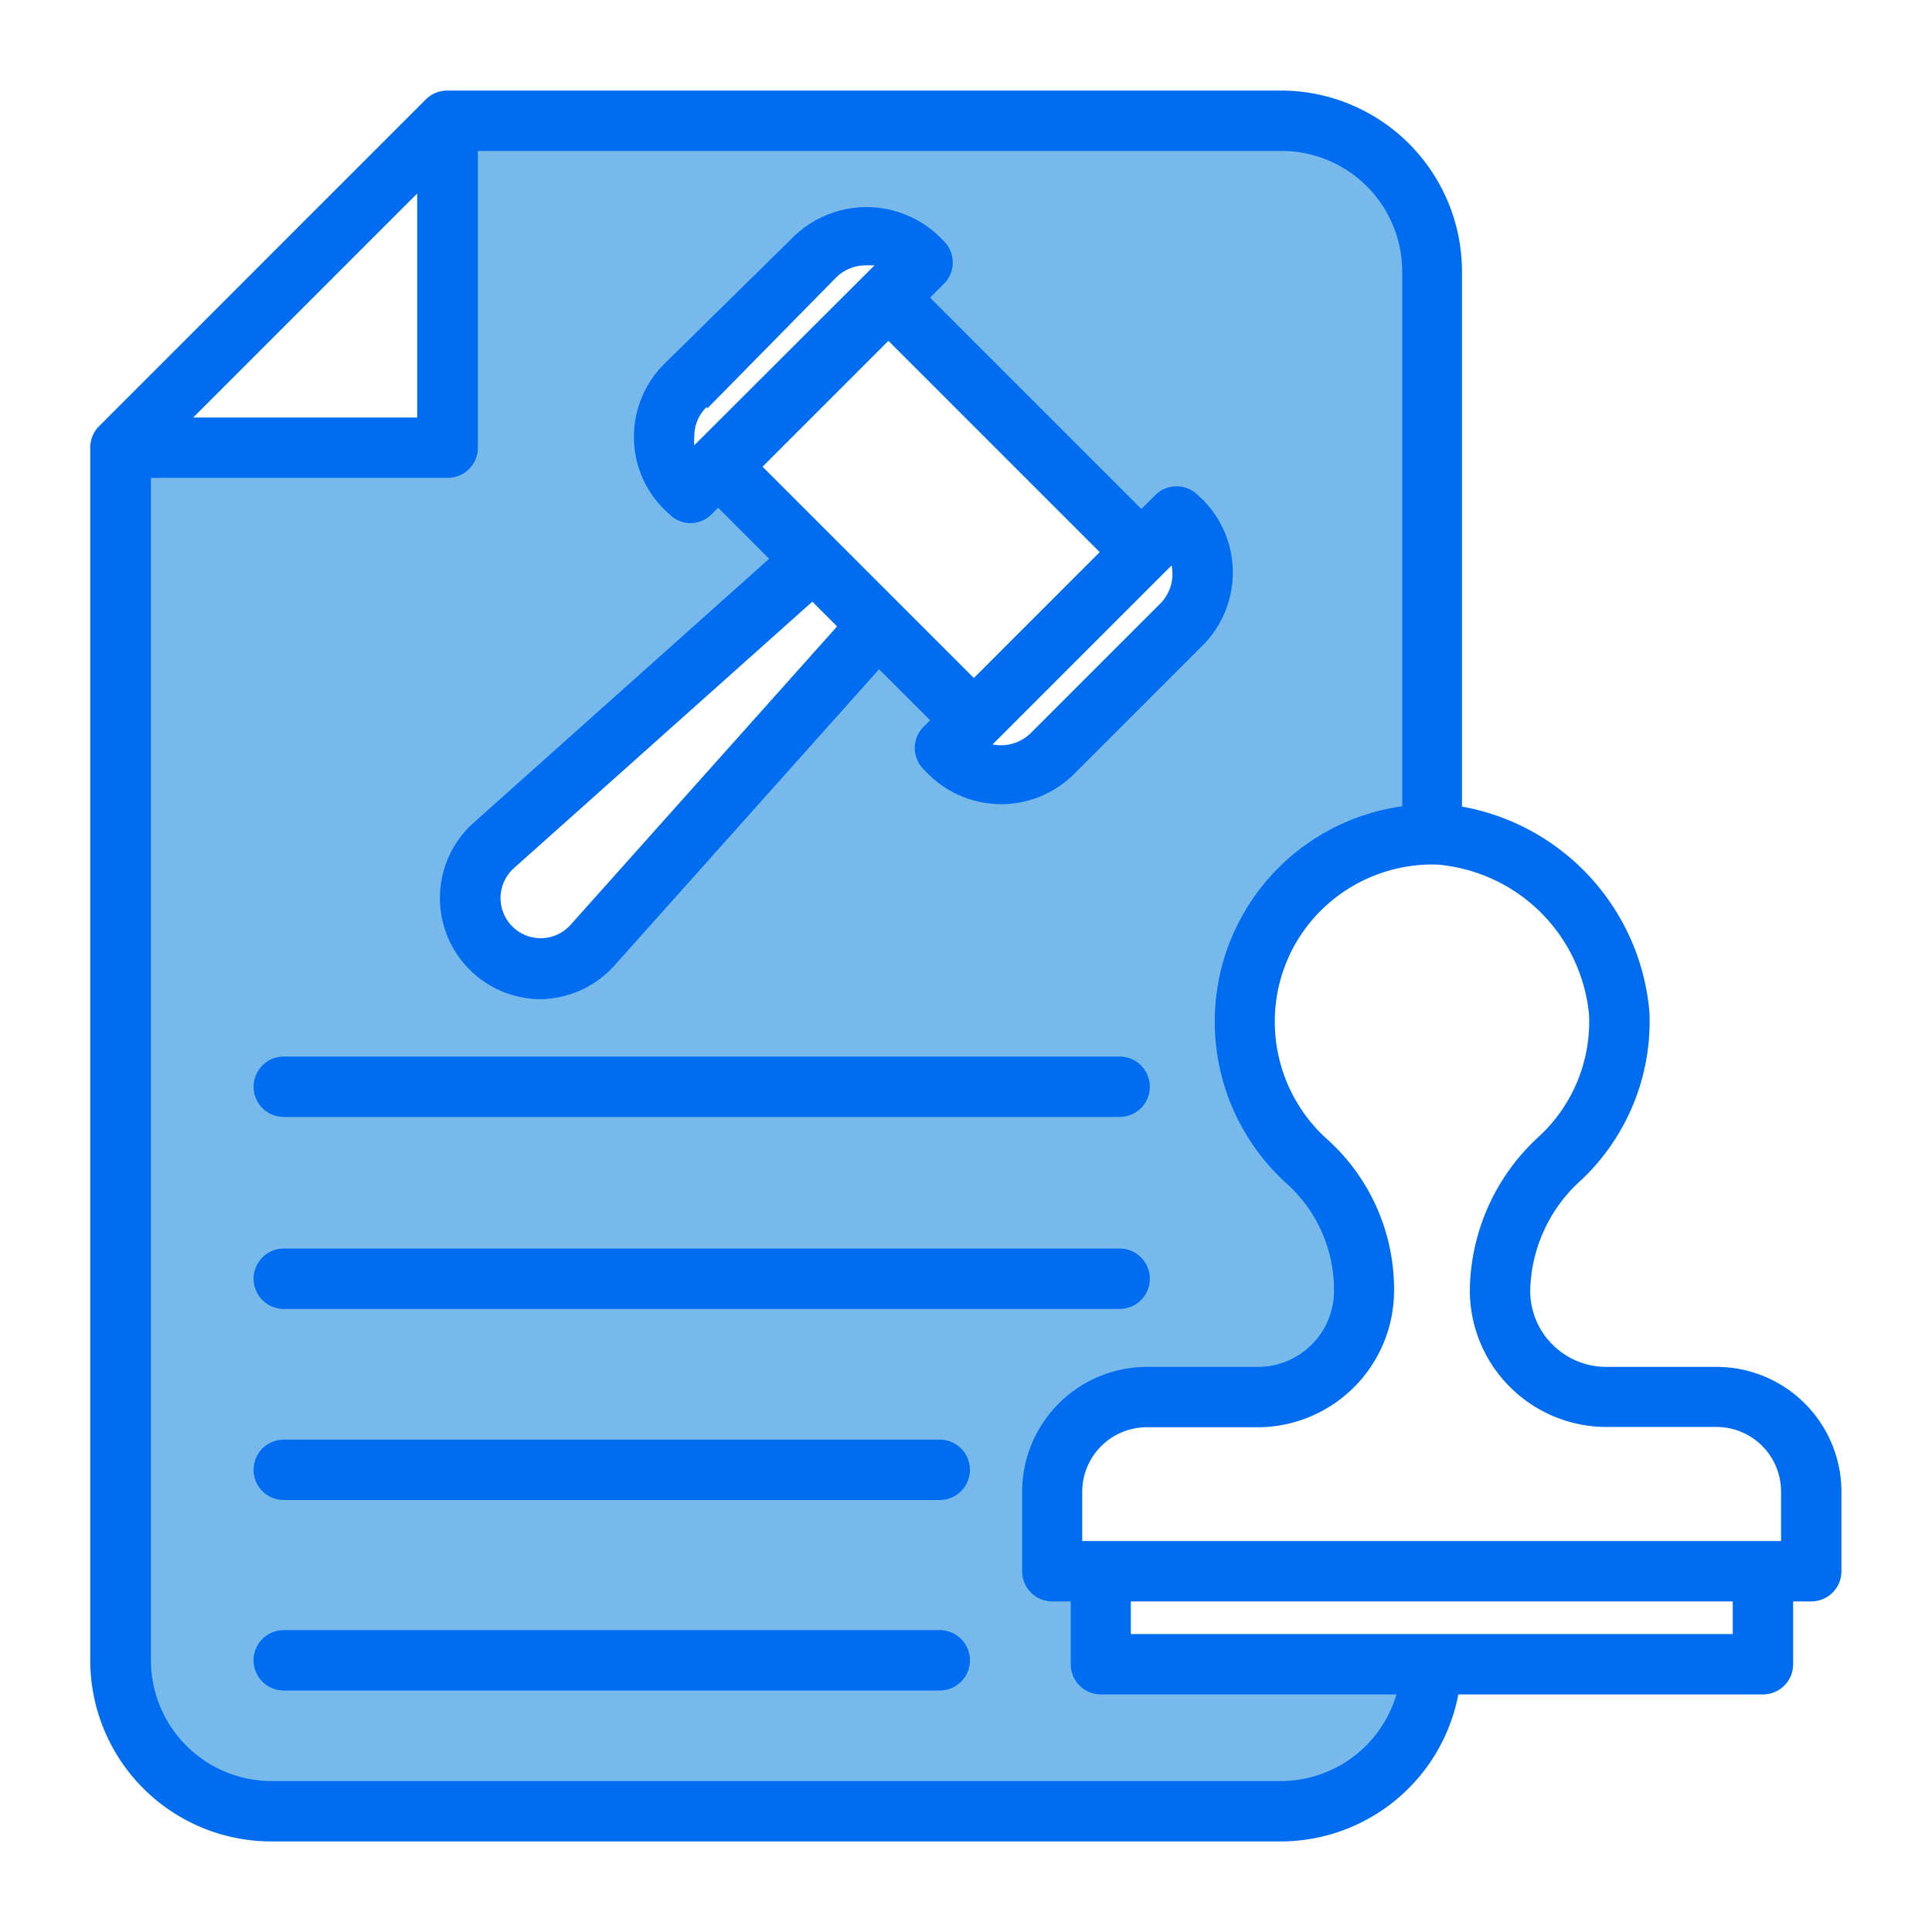 <svg height="512" viewBox="0 0 64 64" width="512" xmlns="http://www.w3.org/2000/svg"><g id="Layer_24" data-name="Layer 24"><path d="m36.59 55.11-.3-2.51-1.06-.35-.49-2.69 1.57-3.22 7.76-.5 1.21-3.84-2.28-3.31-1.6-4.21 1.14-4.71 5-2.62v-19.94l-3.4-3.08h-29.6v10.62h-10.71v41.25l3.8 4h30.64l6.73-.35 2.74-4.4zm-4.59-29.91-.24-1.75-2.76-2.38-9.6 10.65-3.4-.35-.6-2.73 10.71-10-2.11-3.05-1.55.47-.54-2.53 6.44-6.15 2.21.73-1 1.71 8.18 7.89 1.15-1 1.26 2.88-6 6.34z" fill="#78b9eb"/><g fill="#006df0"><path d="m56.87 45.28h-3.66a2.52 2.52 0 0 1 -2.52-2.52 5.05 5.05 0 0 1 1.68-3.66 7.22 7.22 0 0 0 2.27-5.56 7.57 7.57 0 0 0 -6.21-6.82v-17.72a6 6 0 0 0 -6-6h-27.61a1 1 0 0 0 -.71.29l-10.83 10.83a1 1 0 0 0 -.29.71v40.17a6 6 0 0 0 6 6h33.46a6 6 0 0 0 5.86-4.87h10.09a1 1 0 0 0 1-1v-2.08h.6a1 1 0 0 0 1-1v-2.63a4.14 4.14 0 0 0 -4.13-4.14zm-4.23-11.65a5.18 5.18 0 0 1 -1.64 4 7 7 0 0 0 -2.31 5.12 4.53 4.53 0 0 0 4.52 4.52h3.66a2.14 2.14 0 0 1 2.13 2.15v1.63h-23.15v-1.63a2.14 2.14 0 0 1 2.15-2.14h3.66a4.53 4.53 0 0 0 4.52-4.52v-.13a6.69 6.69 0 0 0 -2.27-4.94 5.23 5.23 0 0 1 -1.68-3.84 5.17 5.17 0 0 1 1.58-3.74 5.24 5.24 0 0 1 3.79-1.47 5.51 5.51 0 0 1 5.04 4.99zm-38.82-27.22v7.42h-7.42zm28.63 52.59h-33.45a4 4 0 0 1 -4-4v-39.17h9.83a1 1 0 0 0 1-1v-9.83h26.62a4 4 0 0 1 4 4v17.71a7.2 7.2 0 0 0 -6.21 7.14 7.24 7.24 0 0 0 2.33 5.31 4.73 4.73 0 0 1 1.62 3.47v.13a2.52 2.52 0 0 1 -2.52 2.52h-3.67a4.14 4.14 0 0 0 -4.14 4.14v2.63a1 1 0 0 0 1 1h.61v2.08a1 1 0 0 0 1 1h9.79a4 4 0 0 1 -3.81 2.87zm14.95-4.87h-19.94v-1.08h19.94z"/><path d="m17.86 33.1a3.36 3.36 0 0 0 2.48-1.1l8.78-9.83 1.69 1.69-.21.21a1 1 0 0 0 0 1.42l.16.16a3.42 3.42 0 0 0 4.81 0l4.28-4.28a3.42 3.42 0 0 0 0-4.81l-.17-.16a1 1 0 0 0 -1.41 0l-.46.46-7-7 .46-.46a1 1 0 0 0 0-1.41l-.16-.16a3.47 3.47 0 0 0 -4.81 0l-4.3 4.23a3.41 3.41 0 0 0 -1 2.41 3.36 3.36 0 0 0 1 2.4l.17.16a1 1 0 0 0 .7.3 1 1 0 0 0 .71-.3l.21-.21 1.69 1.69-9.83 8.78a3.35 3.35 0 0 0 2.21 5.81zm20.57-13.1-4.27 4.27a1.41 1.41 0 0 1 -1.28.39l5.93-5.93a1.39 1.39 0 0 1 -.38 1.27zm-15-6.47 4.26-4.33a1.4 1.4 0 0 1 1-.41h.28l-5.97 5.96a1.33 1.33 0 0 1 0-.28 1.35 1.35 0 0 1 .41-.99zm6-2.24 7 7-4.17 4.17-7-7zm-12.43 17.49 9.91-8.85.82.82-8.85 9.91a1.33 1.33 0 1 1 -1.88-1.88z"/><path d="m9.4 37h27.69a1 1 0 0 0 0-2h-27.69a1 1 0 1 0 0 2z"/><path d="m9.4 43.36h27.69a1 1 0 0 0 0-2h-27.69a1 1 0 1 0 0 2z"/><path d="m31.13 47.69h-21.73a1 1 0 1 0 0 2h21.73a1 1 0 1 0 0-2z"/><path d="m31.13 54h-21.73a1 1 0 0 0 0 2h21.73a1 1 0 1 0 0-2z"/></g></g></svg>
